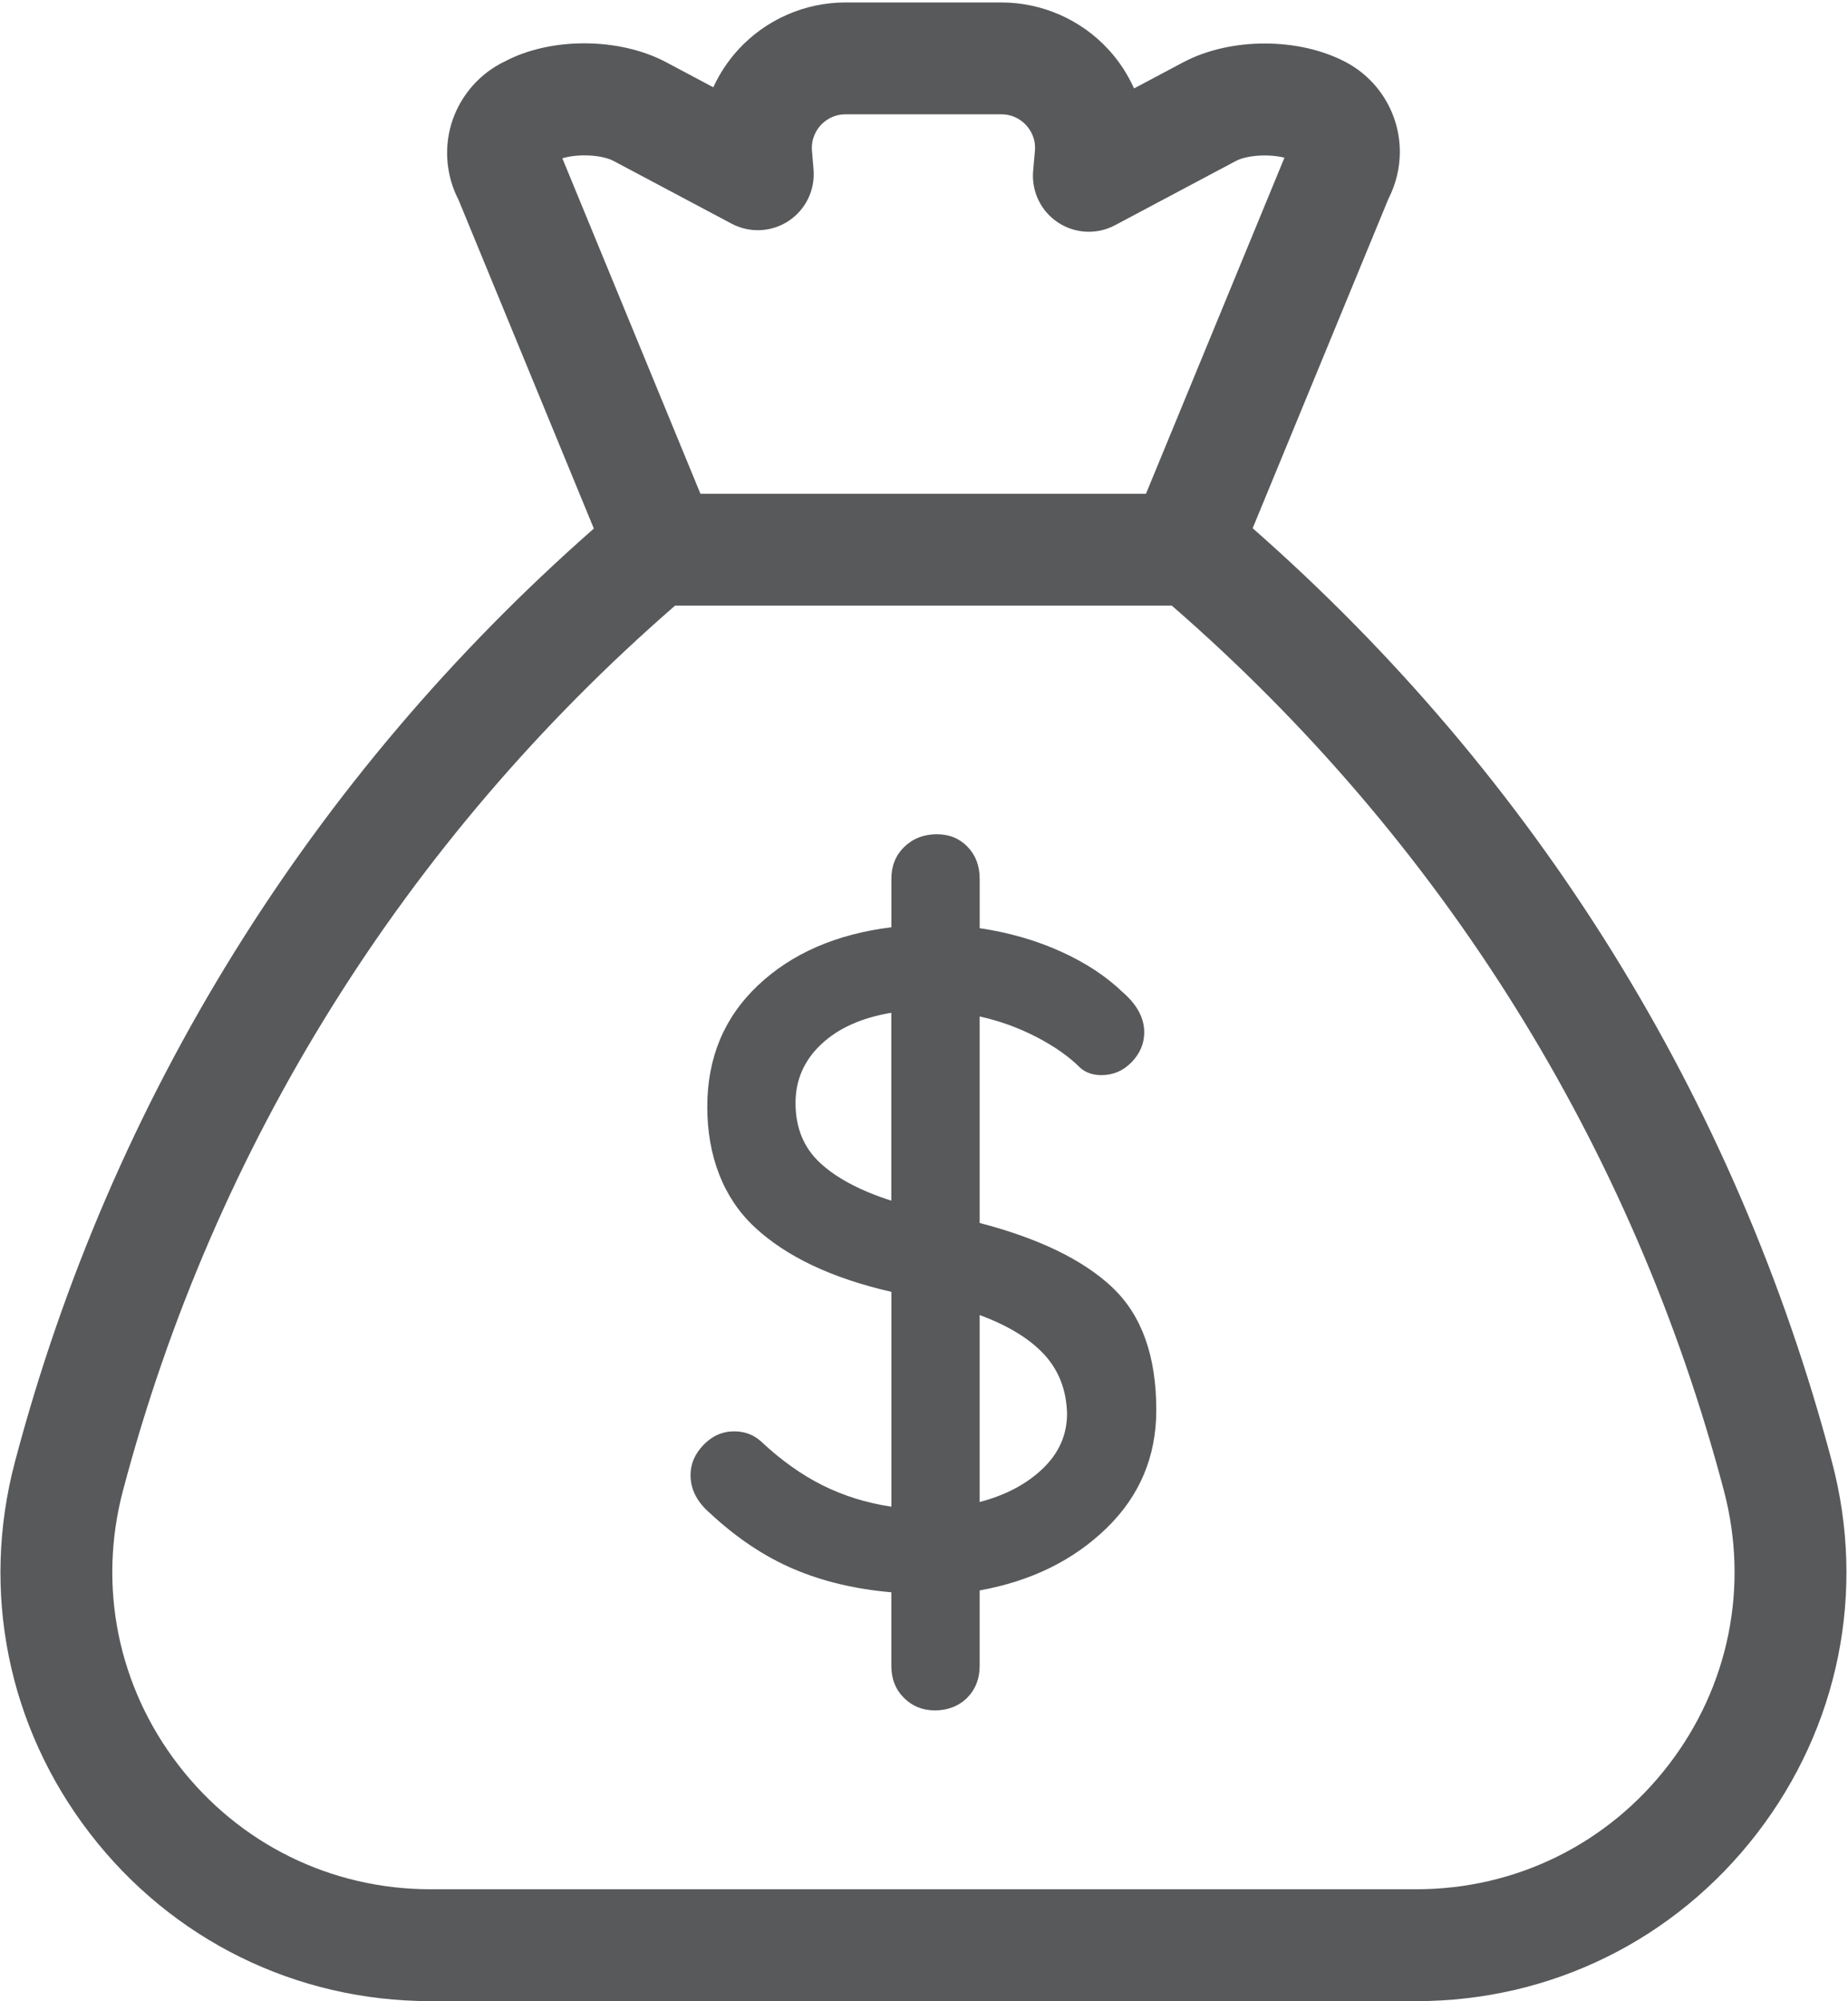 <svg width="521" height="564" viewBox="0 0 521 564" fill="none" xmlns="http://www.w3.org/2000/svg">
<path d="M516.49 412.031C489.48 309.781 433.04 219.021 353.16 148.871L391.46 55.971C393.55 51.891 394.65 47.371 394.65 42.811C394.65 32.251 388.86 22.571 379.53 17.571C379.51 17.561 379.48 17.551 379.46 17.531C366.19 10.501 346.91 10.501 333.61 17.541L319.72 24.921C317.93 20.941 315.51 17.221 312.51 13.961C304.77 5.531 293.76 0.691 282.31 0.691H238.36C226.9 0.691 215.9 5.531 208.16 13.961C205.24 17.141 202.87 20.741 201.1 24.601L187.8 17.531C174.51 10.491 155.25 10.461 142.35 17.301L141.27 17.841C134.43 21.461 129.29 27.801 127.15 35.241C125.14 42.261 125.92 49.881 129.28 56.341L167.42 148.961C87.6 219.091 31.2 309.821 4.2 412.031C-5.46 448.551 2.24 486.691 25.32 516.671C48.46 546.731 83.48 563.971 121.38 563.971H399.3C437.2 563.971 472.22 546.731 495.36 516.671C518.44 486.691 526.15 448.551 516.49 412.031ZM158.54 44.611C162.83 43.301 169.59 43.561 173.02 45.381L206.25 63.031C211.34 65.741 217.51 65.451 222.33 62.271C227.14 59.091 229.84 53.541 229.36 47.791L228.92 42.541C228.61 38.901 230.33 36.431 231.39 35.281C232.44 34.131 234.74 32.221 238.37 32.221H282.32C285.95 32.221 288.25 34.141 289.3 35.281C290.36 36.431 292.08 38.901 291.77 42.491L291.27 48.161C290.76 53.921 293.44 59.501 298.26 62.691C303.08 65.881 309.26 66.191 314.36 63.471L348.38 45.391C351.62 43.671 357.8 43.361 362.12 44.441L323.08 139.151H197.47L158.54 44.611ZM470.38 497.441C453.25 519.691 427.34 532.441 399.3 532.441H121.38C93.33 532.441 67.43 519.681 50.3 497.431C33.23 475.261 27.53 447.071 34.67 420.081C60.31 323.031 114.08 236.921 190.33 170.671H330.35C406.6 236.911 460.38 323.031 486.01 420.091C493.15 447.081 487.45 475.281 470.38 497.441Z" fill="#58595B"/>
<path d="M313.67 362.883C305.45 355.113 292.96 349.033 276.19 344.663V286.473C281.78 287.693 287.11 289.623 292.18 292.243C297.25 294.863 301.35 297.743 304.5 300.893C306.07 302.293 308.08 302.993 310.53 302.993C313.85 302.993 316.69 301.773 319.05 299.323C321.41 296.873 322.59 294.083 322.59 290.933C322.59 286.913 320.58 283.163 316.56 279.663C311.84 275.123 305.99 271.273 299 268.133C292.01 264.983 284.41 262.803 276.2 261.583V247.693C276.2 244.023 275.06 241.013 272.79 238.653C270.52 236.293 267.63 235.113 264.14 235.113C260.47 235.113 257.41 236.293 254.97 238.653C252.52 241.013 251.3 244.023 251.3 247.693V261.323C235.75 263.253 223.21 268.703 213.69 277.703C204.16 286.703 199.4 298.113 199.4 311.913C199.4 325.713 203.86 337.563 212.77 345.853C221.68 354.153 234.53 360.233 251.3 364.073V424.623C244.31 423.573 237.84 421.563 231.9 418.593C225.96 415.623 220.19 411.513 214.6 406.273C212.5 404.353 209.97 403.393 207 403.393C203.68 403.393 200.79 404.663 198.35 407.193C195.9 409.723 194.68 412.563 194.68 415.713C194.68 419.733 196.51 423.313 200.18 426.463C207.69 433.453 215.55 438.693 223.77 442.193C231.98 445.693 241.16 447.873 251.29 448.743V469.453C251.29 473.123 252.47 476.133 254.83 478.493C257.19 480.853 260.11 482.033 263.61 482.033C267.11 482.033 270.29 480.853 272.65 478.493C275.01 476.133 276.19 473.123 276.19 469.453V448.223C290.69 445.603 302.62 439.753 311.97 430.663C321.32 421.583 325.99 410.483 325.99 397.373C325.99 382.173 321.88 370.683 313.67 362.903V362.883ZM251.28 338.373C242.54 335.583 235.86 332.043 231.23 327.753C226.6 323.473 224.28 317.843 224.28 310.843C224.28 304.383 226.68 298.873 231.49 294.333C236.29 289.793 242.89 286.823 251.28 285.423V338.373ZM294.01 413.863C289.46 418.233 283.53 421.383 276.19 423.303V370.613C284.23 373.583 290.3 377.303 294.41 381.753C298.51 386.213 300.66 391.763 300.83 398.393C300.83 404.333 298.56 409.493 294.01 413.863Z" fill="#58595B"/>
</svg>
